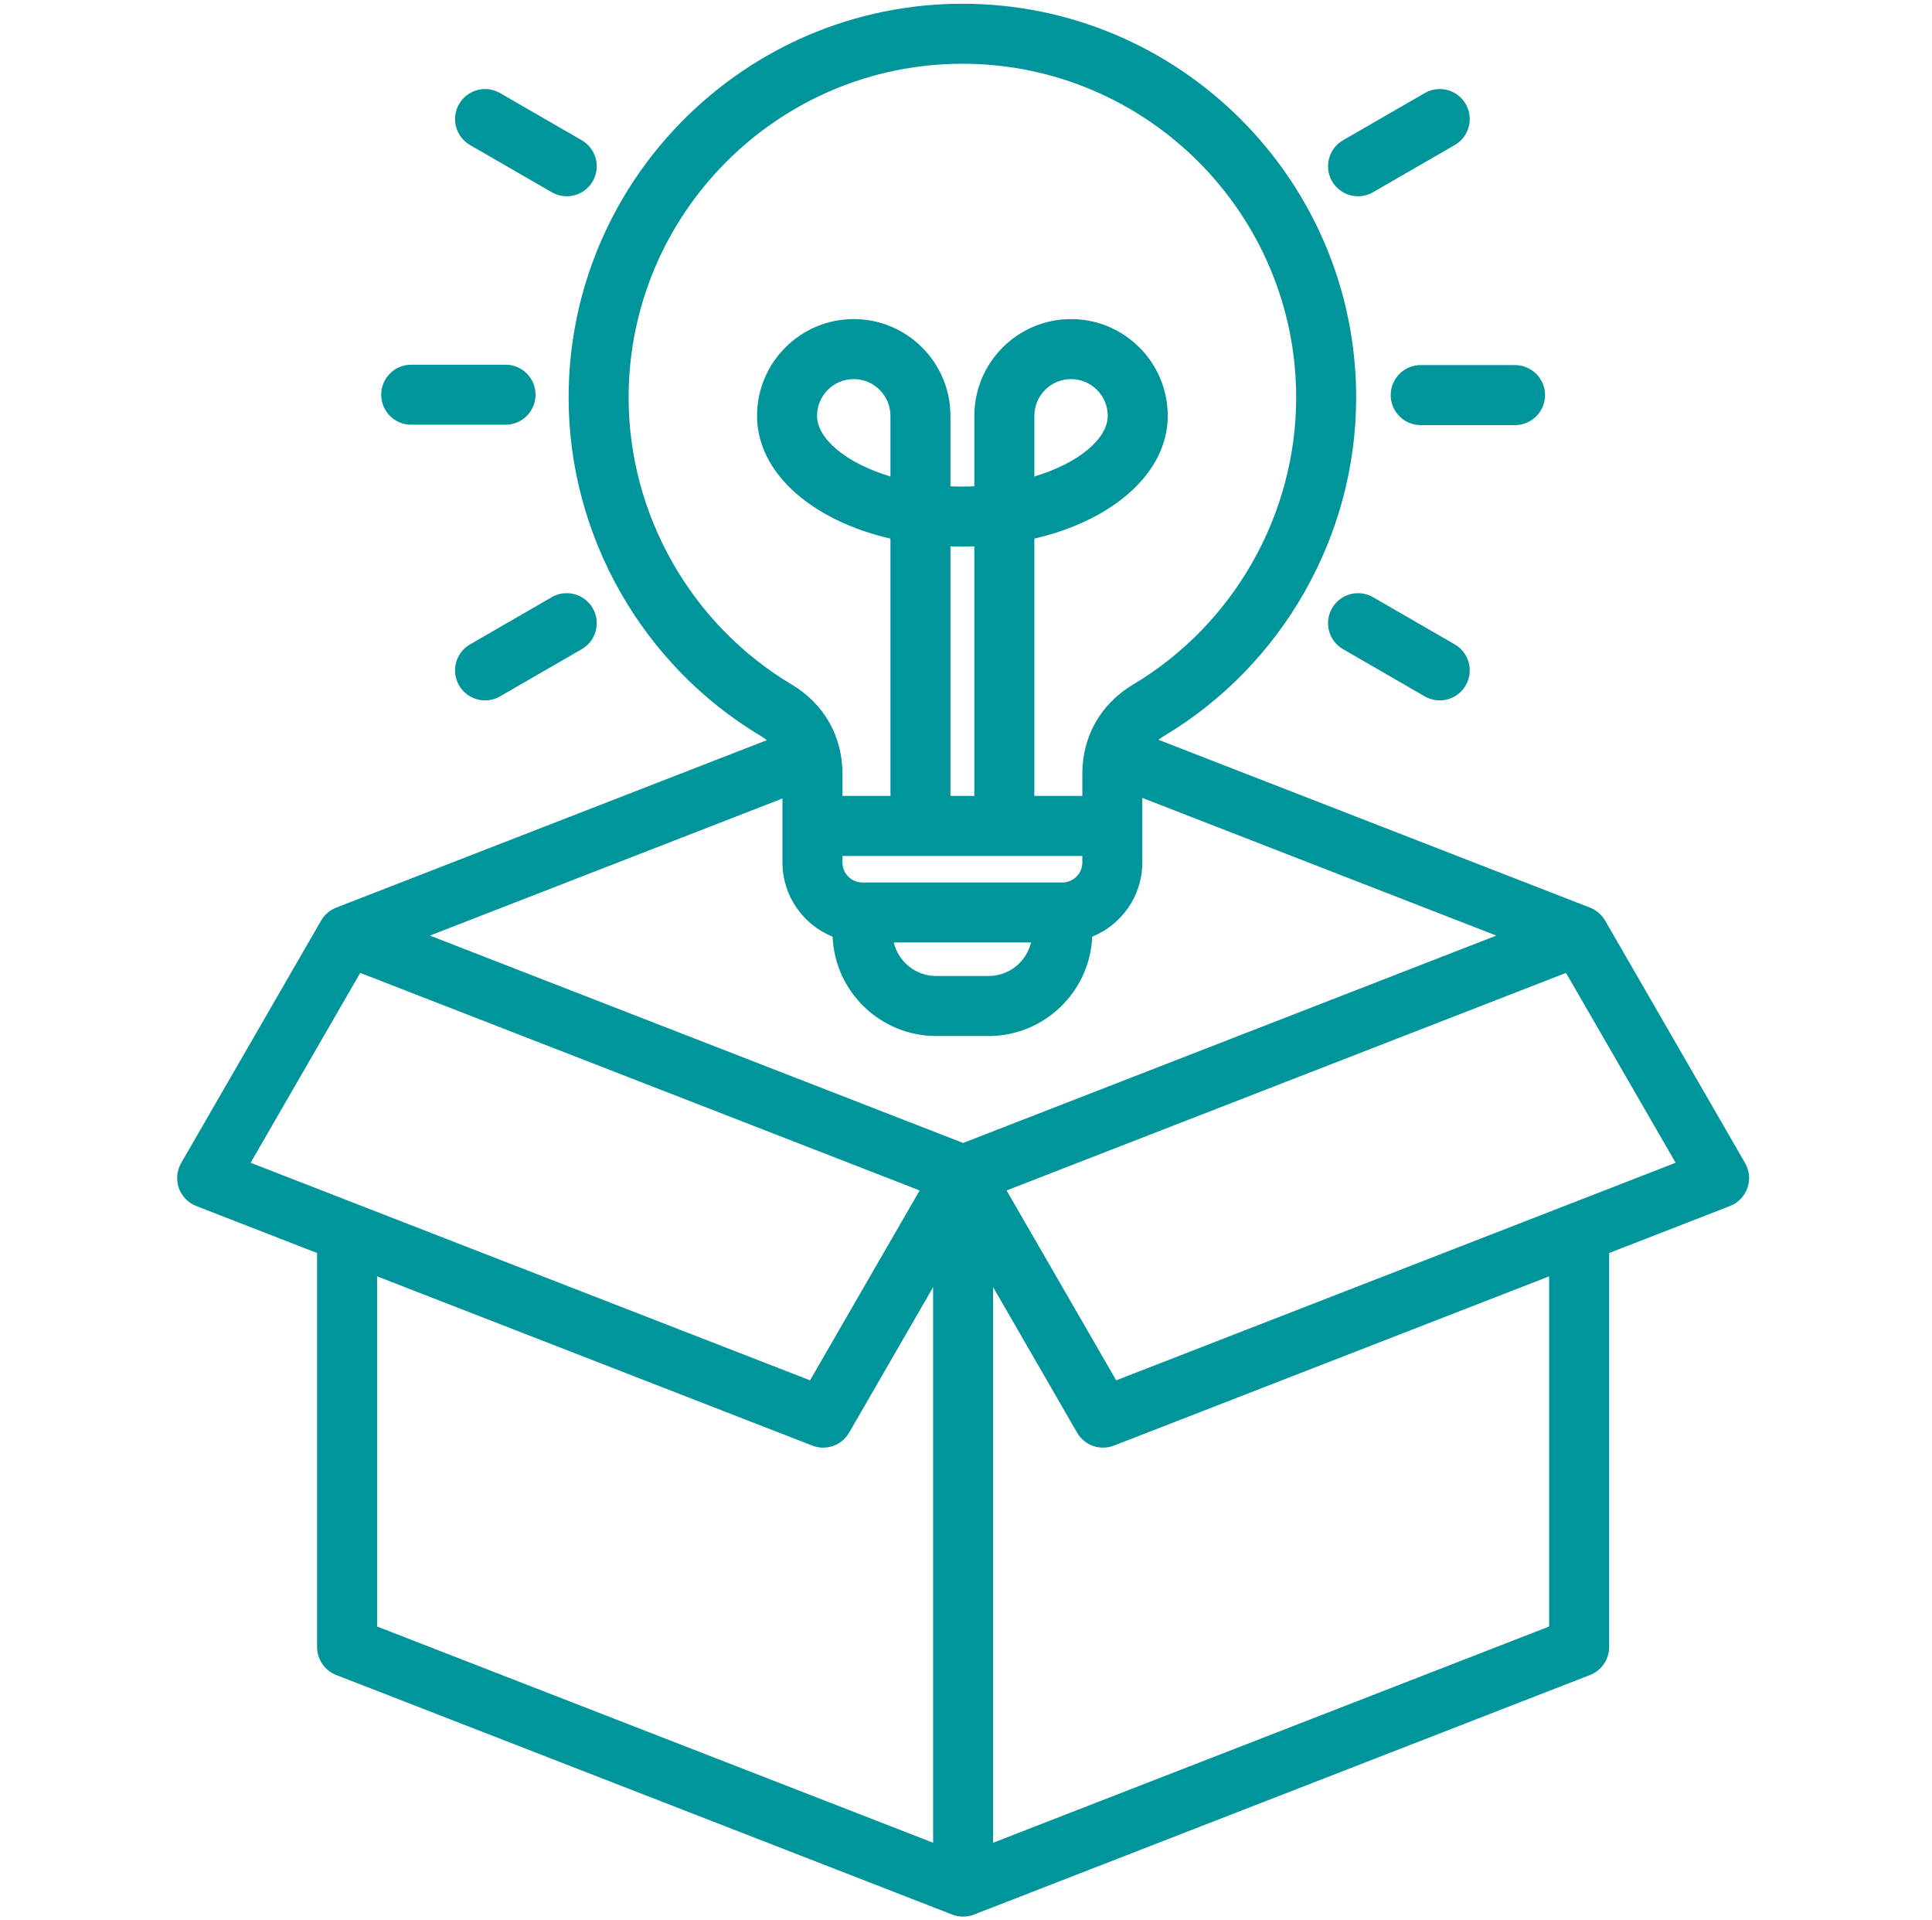 <svg width="161" height="160" viewBox="0 0 161 160" fill="none" xmlns="http://www.w3.org/2000/svg">
<path d="M145.423 96.903L133.76 76.701C133.475 76.208 133.031 75.827 132.501 75.621L96.537 61.637C96.674 61.53 96.819 61.428 96.975 61.335C106.869 55.44 113.014 44.631 113.014 33.126C113.014 15.033 98.294 0.312 80.2 0.312C62.106 0.312 47.385 15.033 47.385 33.127C47.385 44.631 53.531 55.44 63.424 61.335C63.596 61.438 63.752 61.551 63.9 61.67L28.019 75.621C27.489 75.827 27.045 76.208 26.76 76.701L15.097 96.903C14.732 97.534 14.662 98.294 14.903 98.982C15.145 99.67 15.676 100.218 16.356 100.483L26.425 104.398V137.227C26.425 138.258 27.058 139.184 28.019 139.557L79.354 159.517C79.646 159.631 79.953 159.688 80.26 159.688C80.567 159.688 80.875 159.631 81.166 159.517L132.501 139.557C133.462 139.184 134.095 138.258 134.095 137.227V104.398L144.164 100.483C144.844 100.218 145.375 99.67 145.617 98.982C145.858 98.294 145.788 97.534 145.423 96.903ZM80.26 95.229L35.824 77.951L65.205 66.527V71.86C65.205 74.655 66.937 77.05 69.382 78.04C69.576 82.638 73.375 86.319 78.02 86.319H82.38C87.024 86.319 90.824 82.638 91.018 78.04C93.463 77.05 95.194 74.655 95.194 71.86V66.48L124.696 77.951L80.26 95.229ZM74.203 39.699C70.486 38.585 68.088 36.538 68.088 34.643C68.088 32.957 69.459 31.585 71.145 31.585C72.831 31.585 74.203 32.957 74.203 34.643V39.699ZM81.197 66.315H79.203V45.523C79.862 45.546 80.537 45.546 81.197 45.523V66.315ZM90.195 71.315V71.86C90.195 72.779 89.447 73.527 88.528 73.527H71.873C70.953 73.527 70.205 72.779 70.205 71.86V71.315H90.195ZM85.922 78.527C85.535 80.126 84.096 81.319 82.38 81.319H78.02C76.304 81.319 74.865 80.126 74.478 78.527H85.922ZM52.385 33.127C52.385 17.79 64.863 5.312 80.2 5.312C95.537 5.312 108.014 17.79 108.014 33.127C108.014 42.879 102.804 52.042 94.416 57.039C91.733 58.638 90.194 61.345 90.194 64.468V66.315H86.197V44.876C92.749 43.36 97.312 39.403 97.312 34.642C97.312 30.199 93.697 26.585 89.254 26.585C84.811 26.585 81.197 30.199 81.197 34.642V40.518C80.541 40.547 79.859 40.547 79.203 40.518V34.642C79.203 30.199 75.588 26.585 71.145 26.585C66.702 26.585 63.087 30.199 63.087 34.642C63.087 39.403 67.65 43.36 74.203 44.876V66.315H70.205V64.468C70.205 61.345 68.666 58.638 65.984 57.039C57.596 52.042 52.385 42.879 52.385 33.127ZM86.197 39.699V34.643C86.197 32.957 87.568 31.585 89.254 31.585C90.94 31.585 92.312 32.957 92.312 34.643C92.312 36.537 89.914 38.584 86.197 39.699ZM20.884 96.879L30.018 81.058L76.638 99.185L67.504 115.006L20.884 96.879ZM31.425 106.342L67.69 120.443C68.84 120.89 70.144 120.431 70.761 119.363L77.76 107.241V153.533L31.425 135.517V106.342ZM129.095 135.517L82.76 153.533V107.241L89.758 119.363C90.375 120.431 91.68 120.891 92.829 120.443L129.094 106.342V135.517H129.095ZM93.016 115.006L83.882 99.185L130.502 81.058L139.636 96.878L93.016 115.006ZM111.005 15.101C110.315 13.906 110.725 12.377 111.92 11.686L118.729 7.755C119.924 7.065 121.453 7.475 122.144 8.67C122.834 9.866 122.424 11.395 121.229 12.085L114.42 16.016C114.027 16.244 113.597 16.352 113.173 16.352C112.309 16.352 111.468 15.903 111.005 15.101ZM118.391 30.419H126.253C127.633 30.419 128.753 31.538 128.753 32.919C128.753 34.299 127.633 35.419 126.253 35.419H118.391C117.011 35.419 115.891 34.299 115.891 32.919C115.891 31.538 117.01 30.419 118.391 30.419ZM121.229 53.688C122.424 54.378 122.834 55.907 122.144 57.103C121.681 57.905 120.84 58.353 119.976 58.353C119.552 58.353 119.122 58.245 118.728 58.018L111.92 54.087C110.724 53.397 110.315 51.868 111.005 50.672C111.695 49.476 113.224 49.067 114.42 49.757L121.229 53.688ZM38.256 8.67C38.946 7.474 40.475 7.065 41.671 7.755L48.479 11.686C49.675 12.377 50.085 13.906 49.394 15.101C48.931 15.903 48.091 16.352 47.227 16.352C46.803 16.352 46.373 16.243 45.979 16.016L39.171 12.085C37.975 11.395 37.566 9.866 38.256 8.67ZM31.767 32.887C31.767 31.506 32.887 30.387 34.267 30.387H42.129C43.509 30.387 44.629 31.506 44.629 32.887C44.629 34.267 43.509 35.387 42.129 35.387H34.267C32.887 35.387 31.767 34.267 31.767 32.887ZM45.979 49.757C47.175 49.067 48.704 49.477 49.394 50.672C50.085 51.868 49.675 53.397 48.479 54.087L41.671 58.018C41.277 58.246 40.847 58.353 40.423 58.353C39.559 58.353 38.719 57.905 38.256 57.103C37.565 55.907 37.975 54.378 39.171 53.688L45.979 49.757Z" fill="#00959A"/>
</svg>
